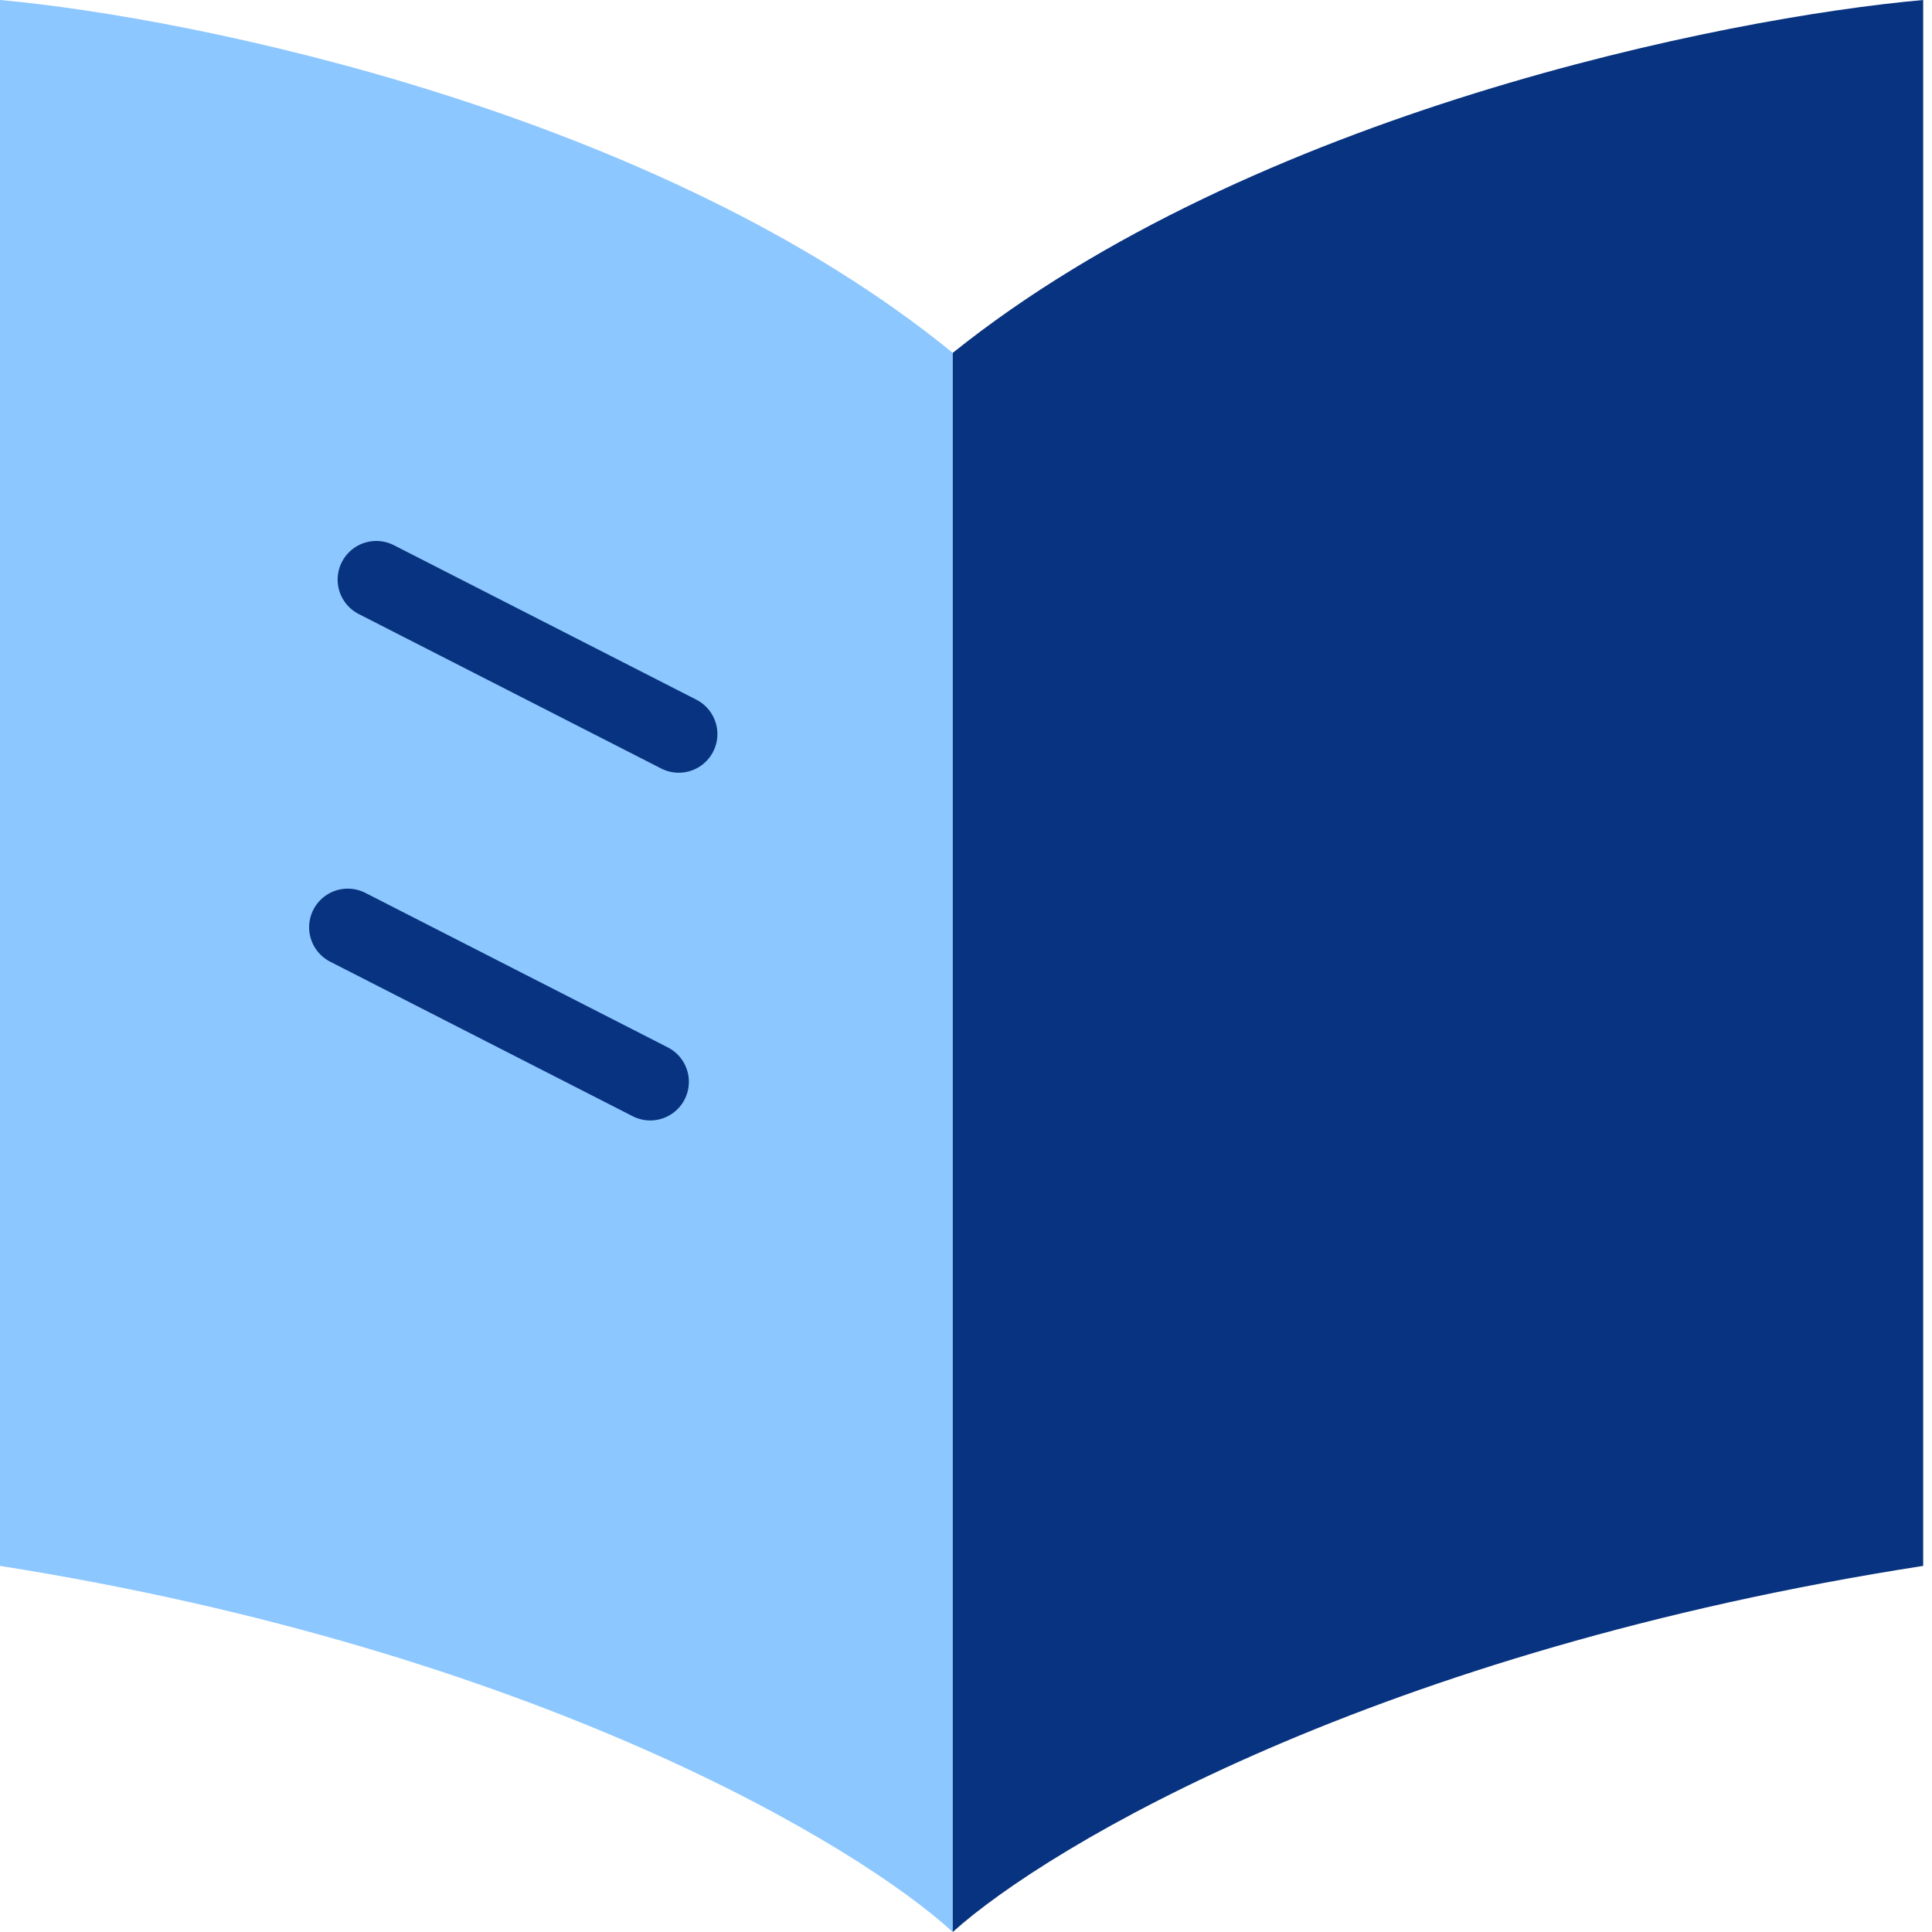 <svg xmlns="http://www.w3.org/2000/svg" width="50" height="50" viewBox="0 0 50 50" fill="none"><path d="M24.657 50V9.132C17.056 2.922 5.052 0.456 0 -0V40.525C13.856 42.717 22.212 47.755 24.657 50Z" fill="#8CC7FF"></path><path d="M24.657 50V9.132C32.4 2.922 44.626 0.456 49.772 -0V40.525C35.659 42.717 27.148 47.755 24.657 50Z" fill="#083380"></path><path d="M17.566 18.998L9.738 15" stroke="#083380" stroke-width="2" stroke-linecap="round"></path><path d="M16.828 27.997L9 23.998" stroke="#083380" stroke-width="2" stroke-linecap="round"></path></svg>